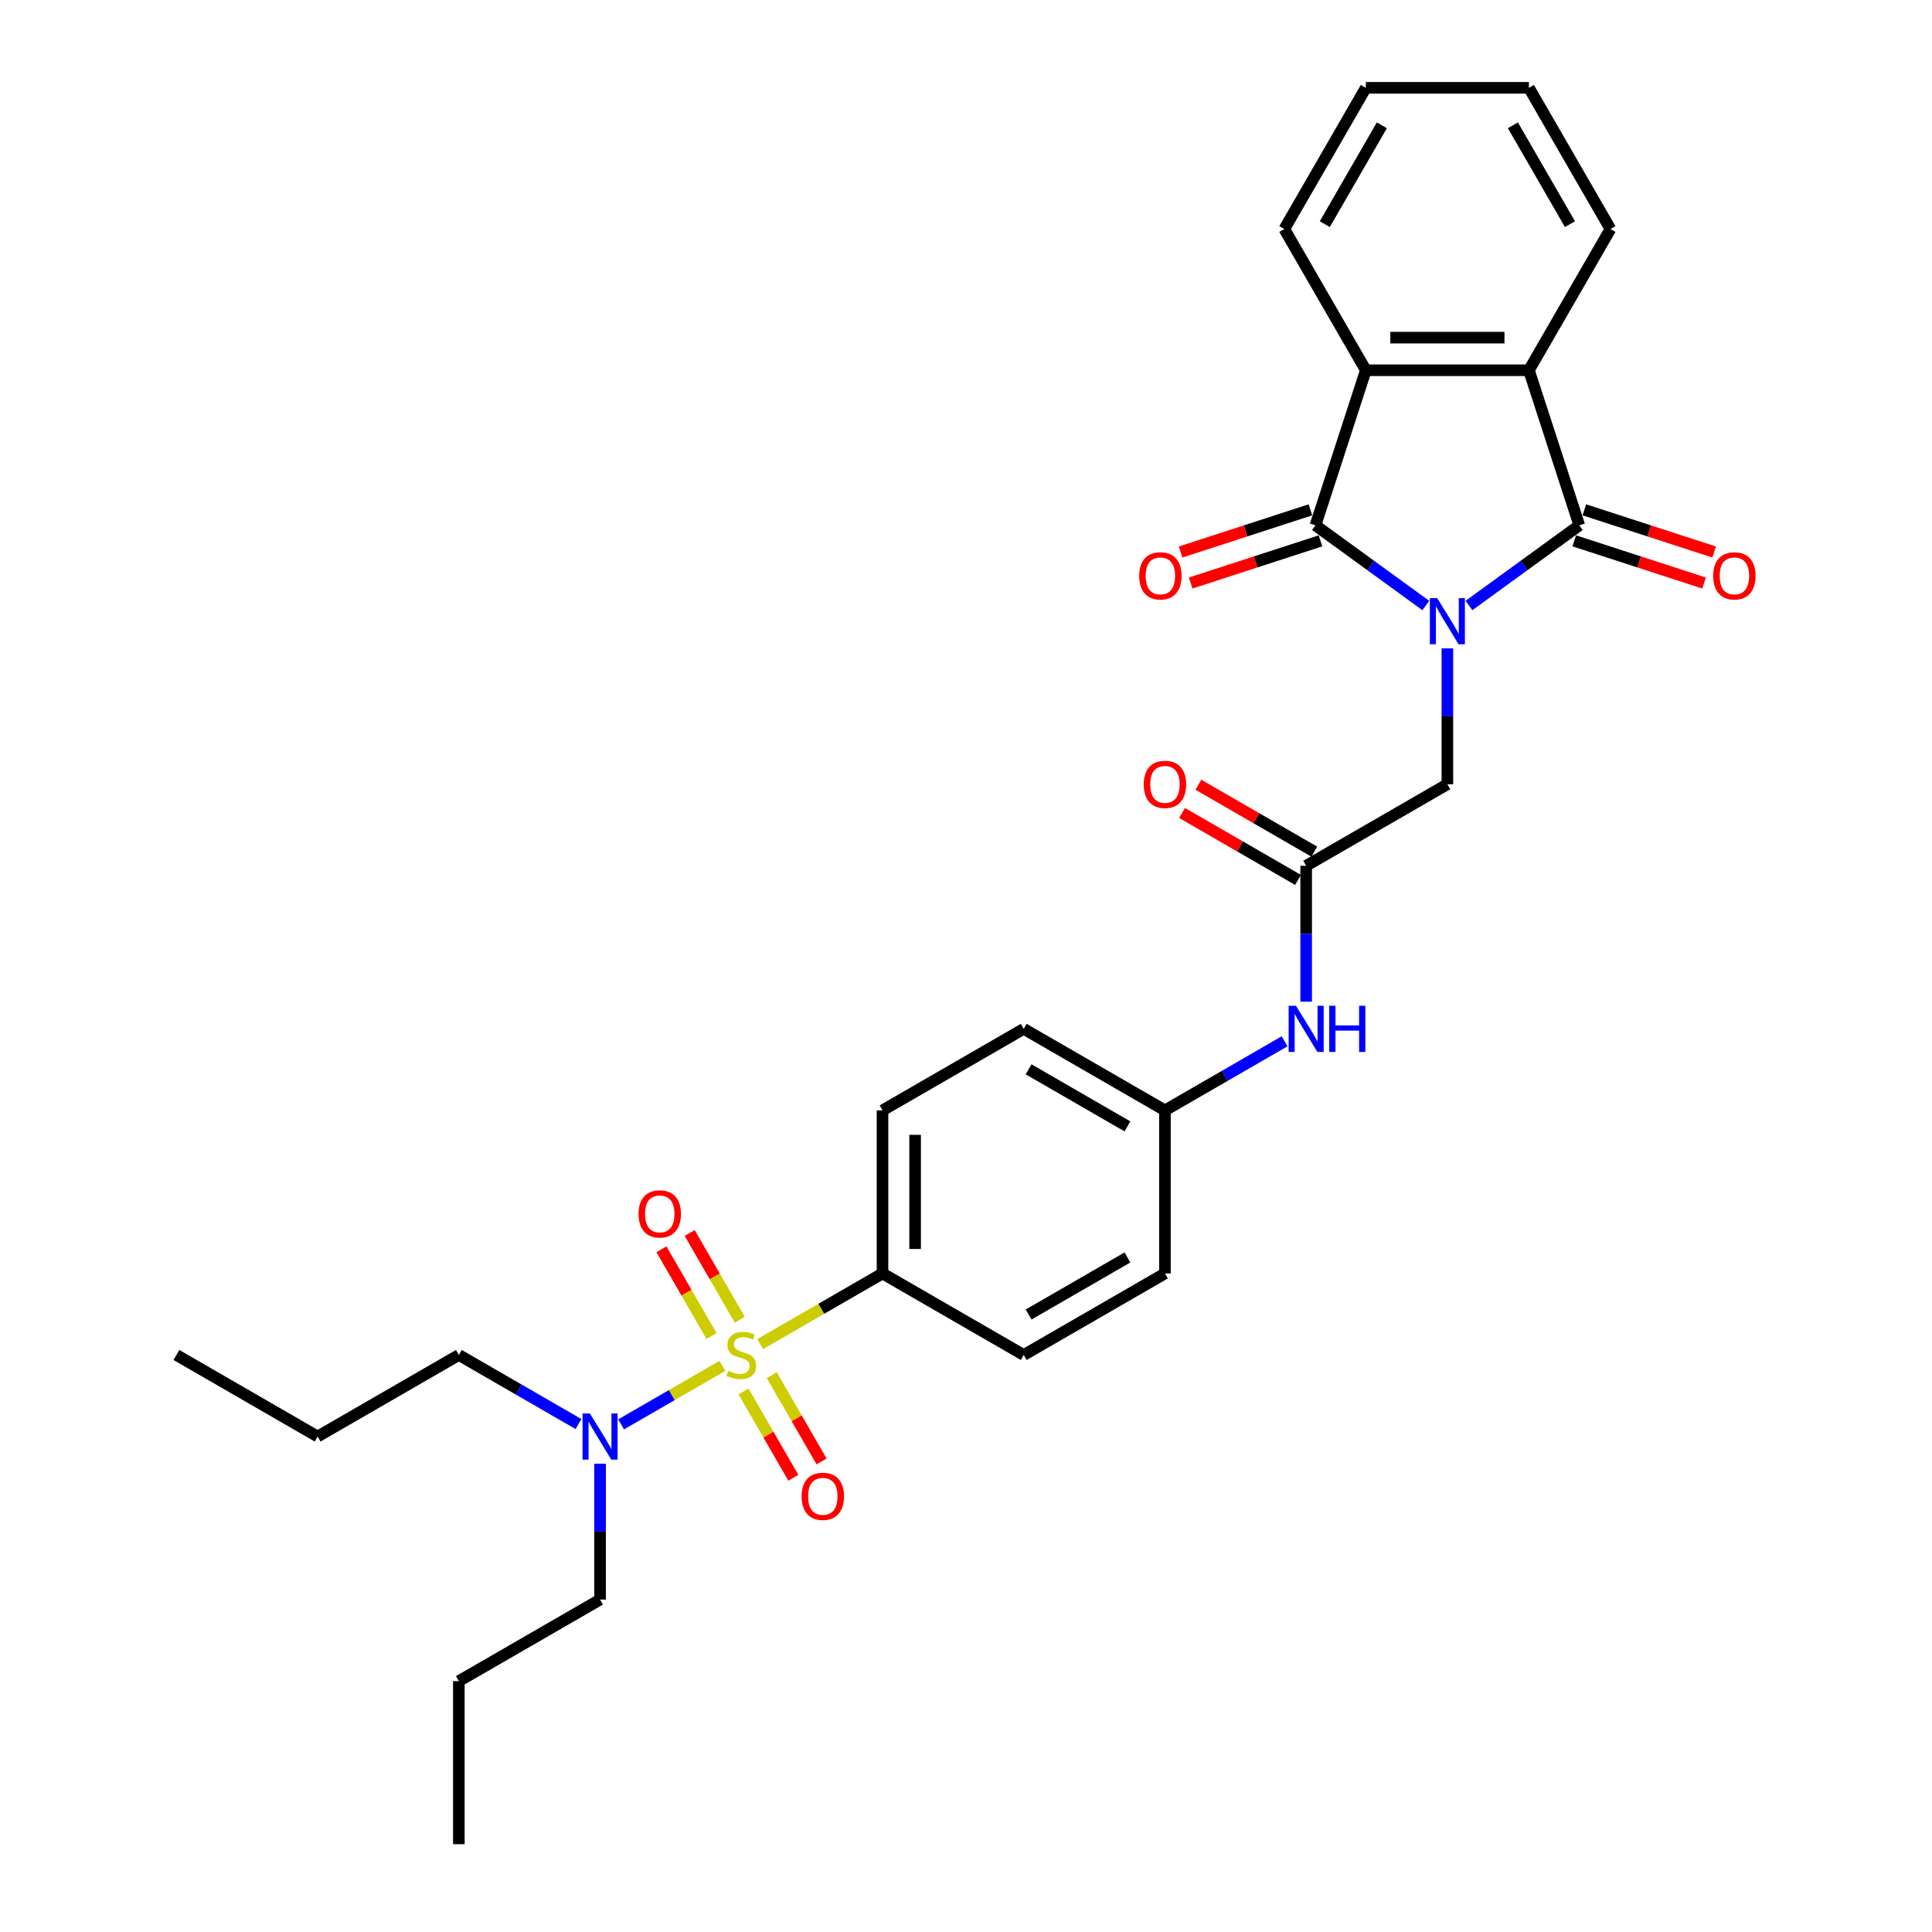 <?xml version='1.0' encoding='iso-8859-1'?>
<svg version='1.1' baseProfile='full'
              xmlns='http://www.w3.org/2000/svg'
                      xmlns:rdkit='http://www.rdkit.org/xml'
                      xmlns:xlink='http://www.w3.org/1999/xlink'
                  xml:space='preserve'
width='1000px' height='1000px' viewBox='0 0 1000 1000'>
<!-- END OF HEADER -->
<rect style='opacity:1.0;fill:#FFFFFF;stroke:none' width='1000' height='1000' x='0' y='0'> </rect>
<path class='bond-0' d='M 737.988,313.407 L 709.434,292.661' style='fill:none;fill-rule:evenodd;stroke:#0000FF;stroke-width:6px;stroke-linecap:butt;stroke-linejoin:miter;stroke-opacity:1' />
<path class='bond-0' d='M 709.434,292.661 L 680.88,271.916' style='fill:none;fill-rule:evenodd;stroke:#000000;stroke-width:6px;stroke-linecap:butt;stroke-linejoin:miter;stroke-opacity:1' />
<path class='bond-1' d='M 760.338,313.407 L 788.892,292.661' style='fill:none;fill-rule:evenodd;stroke:#0000FF;stroke-width:6px;stroke-linecap:butt;stroke-linejoin:miter;stroke-opacity:1' />
<path class='bond-1' d='M 788.892,292.661 L 817.446,271.916' style='fill:none;fill-rule:evenodd;stroke:#000000;stroke-width:6px;stroke-linecap:butt;stroke-linejoin:miter;stroke-opacity:1' />
<path class='bond-2' d='M 749.163,335.588 L 749.163,370.758' style='fill:none;fill-rule:evenodd;stroke:#0000FF;stroke-width:6px;stroke-linecap:butt;stroke-linejoin:miter;stroke-opacity:1' />
<path class='bond-2' d='M 749.163,370.758 L 749.163,405.929' style='fill:none;fill-rule:evenodd;stroke:#000000;stroke-width:6px;stroke-linecap:butt;stroke-linejoin:miter;stroke-opacity:1' />
<path class='bond-3' d='M 393.463,695.695 L 425.123,677.416' style='fill:none;fill-rule:evenodd;stroke:#CCCC00;stroke-width:6px;stroke-linecap:butt;stroke-linejoin:miter;stroke-opacity:1' />
<path class='bond-3' d='M 425.123,677.416 L 456.784,659.136' style='fill:none;fill-rule:evenodd;stroke:#000000;stroke-width:6px;stroke-linecap:butt;stroke-linejoin:miter;stroke-opacity:1' />
<path class='bond-4' d='M 373.915,706.981 L 347.701,722.115' style='fill:none;fill-rule:evenodd;stroke:#CCCC00;stroke-width:6px;stroke-linecap:butt;stroke-linejoin:miter;stroke-opacity:1' />
<path class='bond-4' d='M 347.701,722.115 L 321.487,737.25' style='fill:none;fill-rule:evenodd;stroke:#0000FF;stroke-width:6px;stroke-linecap:butt;stroke-linejoin:miter;stroke-opacity:1' />
<path class='bond-5' d='M 382.9,683.09 L 369.937,660.638' style='fill:none;fill-rule:evenodd;stroke:#CCCC00;stroke-width:6px;stroke-linecap:butt;stroke-linejoin:miter;stroke-opacity:1' />
<path class='bond-5' d='M 369.937,660.638 L 356.974,638.186' style='fill:none;fill-rule:evenodd;stroke:#FF0000;stroke-width:6px;stroke-linecap:butt;stroke-linejoin:miter;stroke-opacity:1' />
<path class='bond-5' d='M 368.281,691.53 L 355.318,669.078' style='fill:none;fill-rule:evenodd;stroke:#CCCC00;stroke-width:6px;stroke-linecap:butt;stroke-linejoin:miter;stroke-opacity:1' />
<path class='bond-5' d='M 355.318,669.078 L 342.355,646.626' style='fill:none;fill-rule:evenodd;stroke:#FF0000;stroke-width:6px;stroke-linecap:butt;stroke-linejoin:miter;stroke-opacity:1' />
<path class='bond-6' d='M 384.849,720.227 L 397.739,742.553' style='fill:none;fill-rule:evenodd;stroke:#CCCC00;stroke-width:6px;stroke-linecap:butt;stroke-linejoin:miter;stroke-opacity:1' />
<path class='bond-6' d='M 397.739,742.553 L 410.629,764.88' style='fill:none;fill-rule:evenodd;stroke:#FF0000;stroke-width:6px;stroke-linecap:butt;stroke-linejoin:miter;stroke-opacity:1' />
<path class='bond-6' d='M 399.468,711.787 L 412.358,734.113' style='fill:none;fill-rule:evenodd;stroke:#CCCC00;stroke-width:6px;stroke-linecap:butt;stroke-linejoin:miter;stroke-opacity:1' />
<path class='bond-6' d='M 412.358,734.113 L 425.248,756.439' style='fill:none;fill-rule:evenodd;stroke:#FF0000;stroke-width:6px;stroke-linecap:butt;stroke-linejoin:miter;stroke-opacity:1' />
<path class='bond-7' d='M 680.88,271.916 L 706.962,191.644' style='fill:none;fill-rule:evenodd;stroke:#000000;stroke-width:6px;stroke-linecap:butt;stroke-linejoin:miter;stroke-opacity:1' />
<path class='bond-8' d='M 678.272,263.889 L 644.677,274.804' style='fill:none;fill-rule:evenodd;stroke:#000000;stroke-width:6px;stroke-linecap:butt;stroke-linejoin:miter;stroke-opacity:1' />
<path class='bond-8' d='M 644.677,274.804 L 611.082,285.72' style='fill:none;fill-rule:evenodd;stroke:#FF0000;stroke-width:6px;stroke-linecap:butt;stroke-linejoin:miter;stroke-opacity:1' />
<path class='bond-8' d='M 683.488,279.943 L 649.893,290.858' style='fill:none;fill-rule:evenodd;stroke:#000000;stroke-width:6px;stroke-linecap:butt;stroke-linejoin:miter;stroke-opacity:1' />
<path class='bond-8' d='M 649.893,290.858 L 616.299,301.774' style='fill:none;fill-rule:evenodd;stroke:#FF0000;stroke-width:6px;stroke-linecap:butt;stroke-linejoin:miter;stroke-opacity:1' />
<path class='bond-9' d='M 817.446,271.916 L 791.364,191.644' style='fill:none;fill-rule:evenodd;stroke:#000000;stroke-width:6px;stroke-linecap:butt;stroke-linejoin:miter;stroke-opacity:1' />
<path class='bond-10' d='M 814.838,279.943 L 848.432,290.858' style='fill:none;fill-rule:evenodd;stroke:#000000;stroke-width:6px;stroke-linecap:butt;stroke-linejoin:miter;stroke-opacity:1' />
<path class='bond-10' d='M 848.432,290.858 L 882.027,301.774' style='fill:none;fill-rule:evenodd;stroke:#FF0000;stroke-width:6px;stroke-linecap:butt;stroke-linejoin:miter;stroke-opacity:1' />
<path class='bond-10' d='M 820.054,263.889 L 853.649,274.804' style='fill:none;fill-rule:evenodd;stroke:#000000;stroke-width:6px;stroke-linecap:butt;stroke-linejoin:miter;stroke-opacity:1' />
<path class='bond-10' d='M 853.649,274.804 L 887.243,285.72' style='fill:none;fill-rule:evenodd;stroke:#FF0000;stroke-width:6px;stroke-linecap:butt;stroke-linejoin:miter;stroke-opacity:1' />
<path class='bond-11' d='M 706.962,191.644 L 664.76,118.549' style='fill:none;fill-rule:evenodd;stroke:#000000;stroke-width:6px;stroke-linecap:butt;stroke-linejoin:miter;stroke-opacity:1' />
<path class='bond-12' d='M 706.962,191.644 L 791.364,191.644' style='fill:none;fill-rule:evenodd;stroke:#000000;stroke-width:6px;stroke-linecap:butt;stroke-linejoin:miter;stroke-opacity:1' />
<path class='bond-12' d='M 719.622,174.764 L 778.704,174.764' style='fill:none;fill-rule:evenodd;stroke:#000000;stroke-width:6px;stroke-linecap:butt;stroke-linejoin:miter;stroke-opacity:1' />
<path class='bond-13' d='M 791.364,191.644 L 833.565,118.549' style='fill:none;fill-rule:evenodd;stroke:#000000;stroke-width:6px;stroke-linecap:butt;stroke-linejoin:miter;stroke-opacity:1' />
<path class='bond-14' d='M 749.163,405.929 L 676.068,448.13' style='fill:none;fill-rule:evenodd;stroke:#000000;stroke-width:6px;stroke-linecap:butt;stroke-linejoin:miter;stroke-opacity:1' />
<path class='bond-15' d='M 676.068,448.13 L 676.068,483.301' style='fill:none;fill-rule:evenodd;stroke:#000000;stroke-width:6px;stroke-linecap:butt;stroke-linejoin:miter;stroke-opacity:1' />
<path class='bond-15' d='M 676.068,483.301 L 676.068,518.471' style='fill:none;fill-rule:evenodd;stroke:#0000FF;stroke-width:6px;stroke-linecap:butt;stroke-linejoin:miter;stroke-opacity:1' />
<path class='bond-16' d='M 680.288,440.821 L 650.282,423.497' style='fill:none;fill-rule:evenodd;stroke:#000000;stroke-width:6px;stroke-linecap:butt;stroke-linejoin:miter;stroke-opacity:1' />
<path class='bond-16' d='M 650.282,423.497 L 620.276,406.172' style='fill:none;fill-rule:evenodd;stroke:#FF0000;stroke-width:6px;stroke-linecap:butt;stroke-linejoin:miter;stroke-opacity:1' />
<path class='bond-16' d='M 671.848,455.44 L 641.842,438.115' style='fill:none;fill-rule:evenodd;stroke:#000000;stroke-width:6px;stroke-linecap:butt;stroke-linejoin:miter;stroke-opacity:1' />
<path class='bond-16' d='M 641.842,438.115 L 611.836,420.791' style='fill:none;fill-rule:evenodd;stroke:#FF0000;stroke-width:6px;stroke-linecap:butt;stroke-linejoin:miter;stroke-opacity:1' />
<path class='bond-17' d='M 456.784,659.136 L 456.784,574.734' style='fill:none;fill-rule:evenodd;stroke:#000000;stroke-width:6px;stroke-linecap:butt;stroke-linejoin:miter;stroke-opacity:1' />
<path class='bond-17' d='M 473.664,646.476 L 473.664,587.394' style='fill:none;fill-rule:evenodd;stroke:#000000;stroke-width:6px;stroke-linecap:butt;stroke-linejoin:miter;stroke-opacity:1' />
<path class='bond-18' d='M 456.784,659.136 L 529.879,701.338' style='fill:none;fill-rule:evenodd;stroke:#000000;stroke-width:6px;stroke-linecap:butt;stroke-linejoin:miter;stroke-opacity:1' />
<path class='bond-19' d='M 310.594,757.601 L 310.594,792.771' style='fill:none;fill-rule:evenodd;stroke:#0000FF;stroke-width:6px;stroke-linecap:butt;stroke-linejoin:miter;stroke-opacity:1' />
<path class='bond-19' d='M 310.594,792.771 L 310.594,827.942' style='fill:none;fill-rule:evenodd;stroke:#000000;stroke-width:6px;stroke-linecap:butt;stroke-linejoin:miter;stroke-opacity:1' />
<path class='bond-20' d='M 299.419,737.087 L 268.46,719.212' style='fill:none;fill-rule:evenodd;stroke:#0000FF;stroke-width:6px;stroke-linecap:butt;stroke-linejoin:miter;stroke-opacity:1' />
<path class='bond-20' d='M 268.46,719.212 L 237.5,701.338' style='fill:none;fill-rule:evenodd;stroke:#000000;stroke-width:6px;stroke-linecap:butt;stroke-linejoin:miter;stroke-opacity:1' />
<path class='bond-21' d='M 664.893,538.984 L 633.933,556.859' style='fill:none;fill-rule:evenodd;stroke:#0000FF;stroke-width:6px;stroke-linecap:butt;stroke-linejoin:miter;stroke-opacity:1' />
<path class='bond-21' d='M 633.933,556.859 L 602.973,574.734' style='fill:none;fill-rule:evenodd;stroke:#000000;stroke-width:6px;stroke-linecap:butt;stroke-linejoin:miter;stroke-opacity:1' />
<path class='bond-22' d='M 456.784,574.734 L 529.879,532.533' style='fill:none;fill-rule:evenodd;stroke:#000000;stroke-width:6px;stroke-linecap:butt;stroke-linejoin:miter;stroke-opacity:1' />
<path class='bond-23' d='M 529.879,701.338 L 602.973,659.136' style='fill:none;fill-rule:evenodd;stroke:#000000;stroke-width:6px;stroke-linecap:butt;stroke-linejoin:miter;stroke-opacity:1' />
<path class='bond-23' d='M 532.403,680.389 L 583.569,650.848' style='fill:none;fill-rule:evenodd;stroke:#000000;stroke-width:6px;stroke-linecap:butt;stroke-linejoin:miter;stroke-opacity:1' />
<path class='bond-24' d='M 602.973,574.734 L 602.973,659.136' style='fill:none;fill-rule:evenodd;stroke:#000000;stroke-width:6px;stroke-linecap:butt;stroke-linejoin:miter;stroke-opacity:1' />
<path class='bond-25' d='M 602.973,574.734 L 529.879,532.533' style='fill:none;fill-rule:evenodd;stroke:#000000;stroke-width:6px;stroke-linecap:butt;stroke-linejoin:miter;stroke-opacity:1' />
<path class='bond-25' d='M 583.569,583.023 L 532.403,553.482' style='fill:none;fill-rule:evenodd;stroke:#000000;stroke-width:6px;stroke-linecap:butt;stroke-linejoin:miter;stroke-opacity:1' />
<path class='bond-26' d='M 833.565,118.549 L 791.364,45.455' style='fill:none;fill-rule:evenodd;stroke:#000000;stroke-width:6px;stroke-linecap:butt;stroke-linejoin:miter;stroke-opacity:1' />
<path class='bond-26' d='M 812.616,116.025 L 783.075,64.859' style='fill:none;fill-rule:evenodd;stroke:#000000;stroke-width:6px;stroke-linecap:butt;stroke-linejoin:miter;stroke-opacity:1' />
<path class='bond-27' d='M 664.76,118.549 L 706.962,45.455' style='fill:none;fill-rule:evenodd;stroke:#000000;stroke-width:6px;stroke-linecap:butt;stroke-linejoin:miter;stroke-opacity:1' />
<path class='bond-27' d='M 685.709,116.025 L 715.25,64.859' style='fill:none;fill-rule:evenodd;stroke:#000000;stroke-width:6px;stroke-linecap:butt;stroke-linejoin:miter;stroke-opacity:1' />
<path class='bond-28' d='M 310.594,827.942 L 237.5,870.143' style='fill:none;fill-rule:evenodd;stroke:#000000;stroke-width:6px;stroke-linecap:butt;stroke-linejoin:miter;stroke-opacity:1' />
<path class='bond-29' d='M 237.5,701.338 L 164.405,743.539' style='fill:none;fill-rule:evenodd;stroke:#000000;stroke-width:6px;stroke-linecap:butt;stroke-linejoin:miter;stroke-opacity:1' />
<path class='bond-30' d='M 237.5,870.143 L 237.5,954.545' style='fill:none;fill-rule:evenodd;stroke:#000000;stroke-width:6px;stroke-linecap:butt;stroke-linejoin:miter;stroke-opacity:1' />
<path class='bond-31' d='M 164.405,743.539 L 91.31,701.338' style='fill:none;fill-rule:evenodd;stroke:#000000;stroke-width:6px;stroke-linecap:butt;stroke-linejoin:miter;stroke-opacity:1' />
<path class='bond-32' d='M 706.962,45.455 L 791.364,45.455' style='fill:none;fill-rule:evenodd;stroke:#000000;stroke-width:6px;stroke-linecap:butt;stroke-linejoin:miter;stroke-opacity:1' />
<path  class='atom-0' d='M 743.879 309.575
L 751.712 322.235
Q 752.488 323.484, 753.738 325.746
Q 754.987 328.008, 755.054 328.143
L 755.054 309.575
L 758.228 309.575
L 758.228 333.478
L 754.953 333.478
L 746.546 319.636
Q 745.567 318.015, 744.521 316.158
Q 743.508 314.301, 743.204 313.727
L 743.204 333.478
L 740.098 333.478
L 740.098 309.575
L 743.879 309.575
' fill='#0000FF'/>
<path  class='atom-1' d='M 376.937 709.542
Q 377.207 709.643, 378.321 710.116
Q 379.435 710.588, 380.651 710.892
Q 381.9 711.162, 383.115 711.162
Q 385.377 711.162, 386.694 710.082
Q 388.011 708.968, 388.011 707.043
Q 388.011 705.727, 387.335 704.916
Q 386.694 704.106, 385.681 703.667
Q 384.668 703.228, 382.98 702.722
Q 380.853 702.081, 379.57 701.473
Q 378.321 700.865, 377.41 699.582
Q 376.532 698.299, 376.532 696.139
Q 376.532 693.134, 378.557 691.277
Q 380.617 689.42, 384.668 689.42
Q 387.437 689.42, 390.576 690.737
L 389.8 693.336
Q 386.93 692.155, 384.769 692.155
Q 382.44 692.155, 381.157 693.134
Q 379.874 694.079, 379.908 695.733
Q 379.908 697.016, 380.549 697.793
Q 381.225 698.569, 382.17 699.008
Q 383.149 699.447, 384.769 699.954
Q 386.93 700.629, 388.213 701.304
Q 389.496 701.979, 390.408 703.363
Q 391.353 704.714, 391.353 707.043
Q 391.353 710.352, 389.125 712.141
Q 386.93 713.897, 383.25 713.897
Q 381.123 713.897, 379.503 713.424
Q 377.916 712.985, 376.025 712.209
L 376.937 709.542
' fill='#CCCC00'/>
<path  class='atom-9' d='M 305.311 731.588
L 313.143 744.248
Q 313.92 745.497, 315.169 747.759
Q 316.418 750.021, 316.486 750.156
L 316.486 731.588
L 319.659 731.588
L 319.659 755.49
L 316.384 755.49
L 307.978 741.648
Q 306.999 740.028, 305.952 738.171
Q 304.939 736.314, 304.636 735.74
L 304.636 755.49
L 301.53 755.49
L 301.53 731.588
L 305.311 731.588
' fill='#0000FF'/>
<path  class='atom-10' d='M 330.515 628.311
Q 330.515 622.571, 333.351 619.364
Q 336.187 616.157, 341.488 616.157
Q 346.788 616.157, 349.624 619.364
Q 352.46 622.571, 352.46 628.311
Q 352.46 634.117, 349.59 637.426
Q 346.721 640.701, 341.488 640.701
Q 336.221 640.701, 333.351 637.426
Q 330.515 634.151, 330.515 628.311
M 341.488 638
Q 345.134 638, 347.092 635.569
Q 349.084 633.105, 349.084 628.311
Q 349.084 623.618, 347.092 621.254
Q 345.134 618.857, 341.488 618.857
Q 337.842 618.857, 335.85 621.221
Q 333.892 623.584, 333.892 628.311
Q 333.892 633.138, 335.85 635.569
Q 337.842 638, 341.488 638
' fill='#FF0000'/>
<path  class='atom-11' d='M 414.918 774.5
Q 414.918 768.761, 417.754 765.553
Q 420.59 762.346, 425.89 762.346
Q 431.191 762.346, 434.027 765.553
Q 436.863 768.761, 436.863 774.5
Q 436.863 780.307, 433.993 783.616
Q 431.123 786.89, 425.89 786.89
Q 420.624 786.89, 417.754 783.616
Q 414.918 780.341, 414.918 774.5
M 425.89 784.189
Q 429.537 784.189, 431.495 781.759
Q 433.487 779.294, 433.487 774.5
Q 433.487 769.807, 431.495 767.444
Q 429.537 765.047, 425.89 765.047
Q 422.244 765.047, 420.252 767.41
Q 418.294 769.774, 418.294 774.5
Q 418.294 779.328, 420.252 781.759
Q 422.244 784.189, 425.89 784.189
' fill='#FF0000'/>
<path  class='atom-12' d='M 886.745 298.065
Q 886.745 292.326, 889.581 289.118
Q 892.417 285.911, 897.718 285.911
Q 903.018 285.911, 905.854 289.118
Q 908.69 292.326, 908.69 298.065
Q 908.69 303.872, 905.82 307.18
Q 902.951 310.455, 897.718 310.455
Q 892.451 310.455, 889.581 307.18
Q 886.745 303.906, 886.745 298.065
M 897.718 307.754
Q 901.364 307.754, 903.322 305.324
Q 905.314 302.859, 905.314 298.065
Q 905.314 293.372, 903.322 291.009
Q 901.364 288.612, 897.718 288.612
Q 894.071 288.612, 892.08 290.975
Q 890.121 293.338, 890.121 298.065
Q 890.121 302.893, 892.08 305.324
Q 894.071 307.754, 897.718 307.754
' fill='#FF0000'/>
<path  class='atom-13' d='M 589.636 298.065
Q 589.636 292.326, 592.472 289.118
Q 595.308 285.911, 600.608 285.911
Q 605.909 285.911, 608.745 289.118
Q 611.581 292.326, 611.581 298.065
Q 611.581 303.872, 608.711 307.18
Q 605.841 310.455, 600.608 310.455
Q 595.341 310.455, 592.472 307.18
Q 589.636 303.906, 589.636 298.065
M 600.608 307.754
Q 604.254 307.754, 606.213 305.324
Q 608.204 302.859, 608.204 298.065
Q 608.204 293.372, 606.213 291.009
Q 604.254 288.612, 600.608 288.612
Q 596.962 288.612, 594.97 290.975
Q 593.012 293.338, 593.012 298.065
Q 593.012 302.893, 594.97 305.324
Q 596.962 307.754, 600.608 307.754
' fill='#FF0000'/>
<path  class='atom-14' d='M 670.785 520.581
L 678.617 533.242
Q 679.394 534.491, 680.643 536.753
Q 681.892 539.015, 681.959 539.15
L 681.959 520.581
L 685.133 520.581
L 685.133 544.484
L 681.858 544.484
L 673.452 530.642
Q 672.473 529.022, 671.426 527.165
Q 670.413 525.308, 670.109 524.734
L 670.109 544.484
L 667.003 544.484
L 667.003 520.581
L 670.785 520.581
' fill='#0000FF'/>
<path  class='atom-14' d='M 688.003 520.581
L 691.244 520.581
L 691.244 530.743
L 703.465 530.743
L 703.465 520.581
L 706.706 520.581
L 706.706 544.484
L 703.465 544.484
L 703.465 533.444
L 691.244 533.444
L 691.244 544.484
L 688.003 544.484
L 688.003 520.581
' fill='#0000FF'/>
<path  class='atom-15' d='M 592.001 405.996
Q 592.001 400.257, 594.837 397.05
Q 597.673 393.842, 602.973 393.842
Q 608.274 393.842, 611.11 397.05
Q 613.946 400.257, 613.946 405.996
Q 613.946 411.803, 611.076 415.112
Q 608.206 418.387, 602.973 418.387
Q 597.707 418.387, 594.837 415.112
Q 592.001 411.837, 592.001 405.996
M 602.973 415.686
Q 606.62 415.686, 608.578 413.255
Q 610.57 410.79, 610.57 405.996
Q 610.57 401.304, 608.578 398.94
Q 606.62 396.543, 602.973 396.543
Q 599.327 396.543, 597.335 398.907
Q 595.377 401.27, 595.377 405.996
Q 595.377 410.824, 597.335 413.255
Q 599.327 415.686, 602.973 415.686
' fill='#FF0000'/>
</svg>

